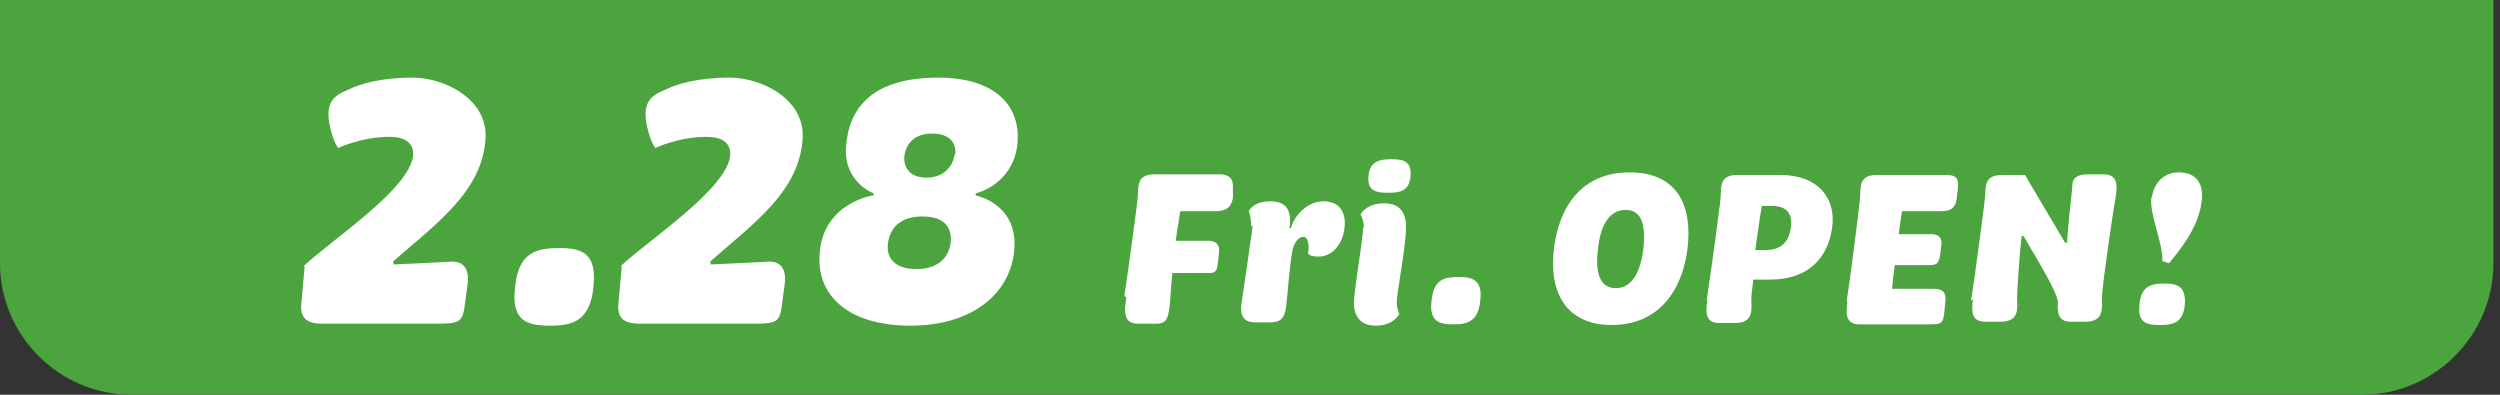 <?xml version="1.0" encoding="UTF-8"?>
<svg xmlns="http://www.w3.org/2000/svg" version="1.1" viewBox="0 0 380 60">
  <rect x="0" y="0" width="380" height="60" fill="#333333" stroke="none"/>
  <defs>
    <style>
      .cls-1 {
        fill: #4ba43e;
      }

      .cls-2 {
        fill: #fff;
      }
    </style>
  </defs>
  <!-- Generator: Adobe Illustrator 28.6.0, SVG Export Plug-In . SVG Version: 1.2.0 Build 709)  -->
  <g>
    <g id="_レイヤー_1" data-name="レイヤー_1">
      <g>
        <path class="cls-1" d="M0,0h379v40c0,11-9,20-20,20H20C9,60,0,51,0,40V0h0Z"/>
        <g>
          <path class="cls-2" d="M46.2,40.4c4.4-4.1,16.1-11.7,16.6-16.8.1-1.6-.9-2.8-3.6-2.8-4.3,0-7.8,1.7-7.8,1.7,0,0-.6-.8-1-2.3-1.4-4.8.5-5.7,2.6-6.6,1.6-.8,4.8-1.8,9.7-1.8s11.5,3.3,11.1,9.3c-.5,8-7.5,12.9-14,18.6v.5c1.8-.1,6.9-.3,8.3-.4,2.4-.3,3.2,1.1,3,3.2l-.5,3.7c-.3,2.1-.8,2.5-3.8,2.5h-17.7c-2.6,0-3.5-.9-3.3-3.1l.5-5.5Z"/>
          <path class="cls-2" d="M85,37.7c3.2,0,5.8.6,5.2,5.9-.5,5.3-3.3,5.9-6.6,5.9s-6-.6-5.3-5.9c.5-5.3,3.3-5.9,6.8-5.9Z"/>
          <path class="cls-2" d="M94.4,40.4c4.4-4.1,16.1-11.7,16.6-16.8.1-1.6-.9-2.8-3.6-2.8-4.3,0-7.8,1.7-7.8,1.7,0,0-.6-.8-1-2.3-1.4-4.8.5-5.7,2.6-6.6,1.6-.8,4.8-1.8,9.7-1.8s11.5,3.3,11.1,9.3c-.5,8-7.5,12.9-14,18.6v.5c1.8-.1,6.9-.3,8.3-.4,2.4-.3,3.2,1.1,3,3.2l-.5,3.7c-.3,2.1-.8,2.5-3.8,2.5h-17.7c-2.6,0-3.5-.9-3.3-3.1l.5-5.5Z"/>
          <path class="cls-2" d="M132.8,29.7v-.3c0,0-4.6-1.7-4.2-7.1.4-5.9,4-10.5,14-10.5,8.9,0,12.8,4.5,12,10.5-.9,5.9-6.3,7.1-6.3,7.1v.3c0,0,6.2,1.2,5.9,7.8-.3,6.8-6.1,12-15.8,12s-14.4-4.8-13.8-11.1c.6-7.6,8.1-8.7,8.1-8.7ZM139.3,40.9c3.3,0,5-1.8,5.2-4.1.2-2.1-.8-3.9-4.3-3.9s-4.9,1.9-5.2,3.9c-.4,2.3.9,4.1,4.3,4.1ZM145.2,23.5c.2-1.7-.8-3.2-3.5-3.2s-3.9,1.5-4.2,3.2c-.3,1.8.7,3.5,3.3,3.5s4-1.6,4.3-3.5Z"/>
          <path class="cls-2" d="M170.9,45c.7-4.5,1.9-13.6,2-14.7.2-1.8-.3-3.8,2.6-3.8h9.9c1.7,0,2.1,1,2,2.1v1.5c-.3,1.7-1.4,2-2.7,2h-5.3l-.7,4.5c1.5,0,3.7,0,5,0s1.7.8,1.6,1.7l-.2,1.8c-.1,1.2-.5,1.5-1.7,1.4-.9,0-3.5,0-5.2,0-.3,2.9-.3,4.5-.5,5.7-.3,1.8-.9,2-2.1,2h-2.6c-1.8,0-2-1.1-2-2.4l.2-1.6Z"/>
          <path class="cls-2" d="M190.2,34.4c0-.9-.2-1.9-.4-2.3.4-.7,1.3-1.5,3.3-1.5,2.8,0,3.2,1.8,2.9,4.1h.2c.6-2.1,2.6-4.1,5-4.1s3.6,1.7,3.1,4.5c-.5,2.6-2.2,3.9-3.8,3.9s-1.5-.4-1.7-.5c.3-1.2,0-2.5-.7-2.5s-1.3.8-1.6,1.8c-.6,3.3-.7,6.4-1,8.7-.2,1.9-.9,2.5-2.4,2.5h-2.4c-1.3,0-2.3-.7-2-2.8.4-2.8,1.4-9.5,1.7-11.8Z"/>
          <path class="cls-2" d="M207.3,34.5c0-1.1-.5-1.9-.5-1.9,0,0,.8-1.7,3.6-1.7s3.4,2,3.3,3.9c0,2.6-1.4,9.9-1.4,11.1,0,1.1.4,1.8.4,1.8,0,0-.8,1.8-3.6,1.8s-3.4-2.1-3.3-3.8c.2-2.7,1.3-8.9,1.4-11.1ZM208,26.8c.2-2.3,1.7-2.6,3.5-2.6s3.1.3,2.9,2.6c-.2,2.3-1.7,2.5-3.4,2.5s-3.2-.2-3-2.5Z"/>
          <path class="cls-2" d="M221.8,42.1c1.9,0,3.6.4,3.2,3.6-.3,3.2-2,3.6-4.1,3.6s-3.7-.4-3.3-3.6c.3-3.3,2-3.6,4.2-3.6Z"/>
          <path class="cls-2" d="M236.2,37.8c.8-6.5,4.3-11.6,11.5-11.6s9.6,5,8.8,11.6c-.8,6.5-4.5,11.6-11.5,11.6s-9.6-5-8.8-11.6ZM249.8,37.8c.3-3.1,0-5.9-2.7-5.9s-3.9,2.8-4.2,5.9c-.4,3.1,0,6,2.7,6s3.8-2.9,4.2-6Z"/>
          <path class="cls-2" d="M259.4,45.7c.6-3.7,2-14.2,2.1-15.3.2-1.6-.4-3.8,2.5-3.8h6.7c5.4,0,8.4,3.3,7.8,7.9-.6,4.5-3.4,8-9.5,8h-2.5c-.1.9-.3,2.4-.3,2.8,0,1.6.5,3.8-2.5,3.8h-2.4c-2.2,0-2-1.9-1.8-3.4ZM268.4,38c2.5,0,3.5-1.4,3.8-3.3.3-1.8-.3-3.4-2.8-3.4h-1.6c-.3,1.5-.7,4.8-1,6.7h1.5Z"/>
          <path class="cls-2" d="M280.7,45.7c.6-3.7,1.9-14.2,2-15.3.2-1.6-.4-3.8,2.5-3.8h10.7c1.7,0,1.8.8,1.7,2l-.2,1.7c-.2,1.3-.9,1.8-2.3,1.8-1.4,0-3.7,0-6,0l-.5,3.5c1.8,0,4.3,0,5,0,.9,0,1.6.4,1.5,1.5l-.2,1.7c-.2,1.3-.6,1.5-1.7,1.5-.9,0-3.4,0-5.2,0-.2,1.4-.3,2.5-.4,3.6,2.1,0,5.3,0,6.3,0,1.4,0,1.9.5,1.8,1.8l-.2,2.1c-.2,1.3-.4,1.5-2.1,1.5h-10.8c-2.2,0-2-1.9-1.8-3.4Z"/>
          <path class="cls-2" d="M299.6,45.7c.6-3.7,2-14.4,2.1-15.5.2-1.6-.3-3.6,2.6-3.6h3.5l6.1,10.3h.3c0-1.5.8-8.2.8-8.7,0-.8.3-1.7,2.4-1.7h2.4c2.2,0,2,1.9,1.8,3.3-.3,1.6-2,13-2.1,15.3,0,1.6.4,3.8-2.5,3.8h-2.3c-1.9,0-2-1.5-1.9-2.8.2-1.4-3.8-7.7-5.2-10.2h-.3c-.3,2.2-.7,8.4-.7,9.2,0,1.6.5,3.8-2.5,3.8h-2.4c-2.2,0-2-1.9-1.8-3.4Z"/>
          <path class="cls-2" d="M329,43.1c1.8,0,3.3.3,3.1,3.2-.3,2.8-1.8,3.1-3.8,3.1s-3.4-.3-3.1-3.1c.2-2.8,1.8-3.2,3.7-3.2ZM327.1,30c.2-1.7,1.4-3.8,4.1-3.8s3.9,1.8,3.4,4.7c-.5,3.8-3.4,7.3-4.9,9.1l-1-.3c0-3.1-2-7.1-1.7-9.7Z"/>
        </g>
      </g>
    </g>
  </g>
</svg>